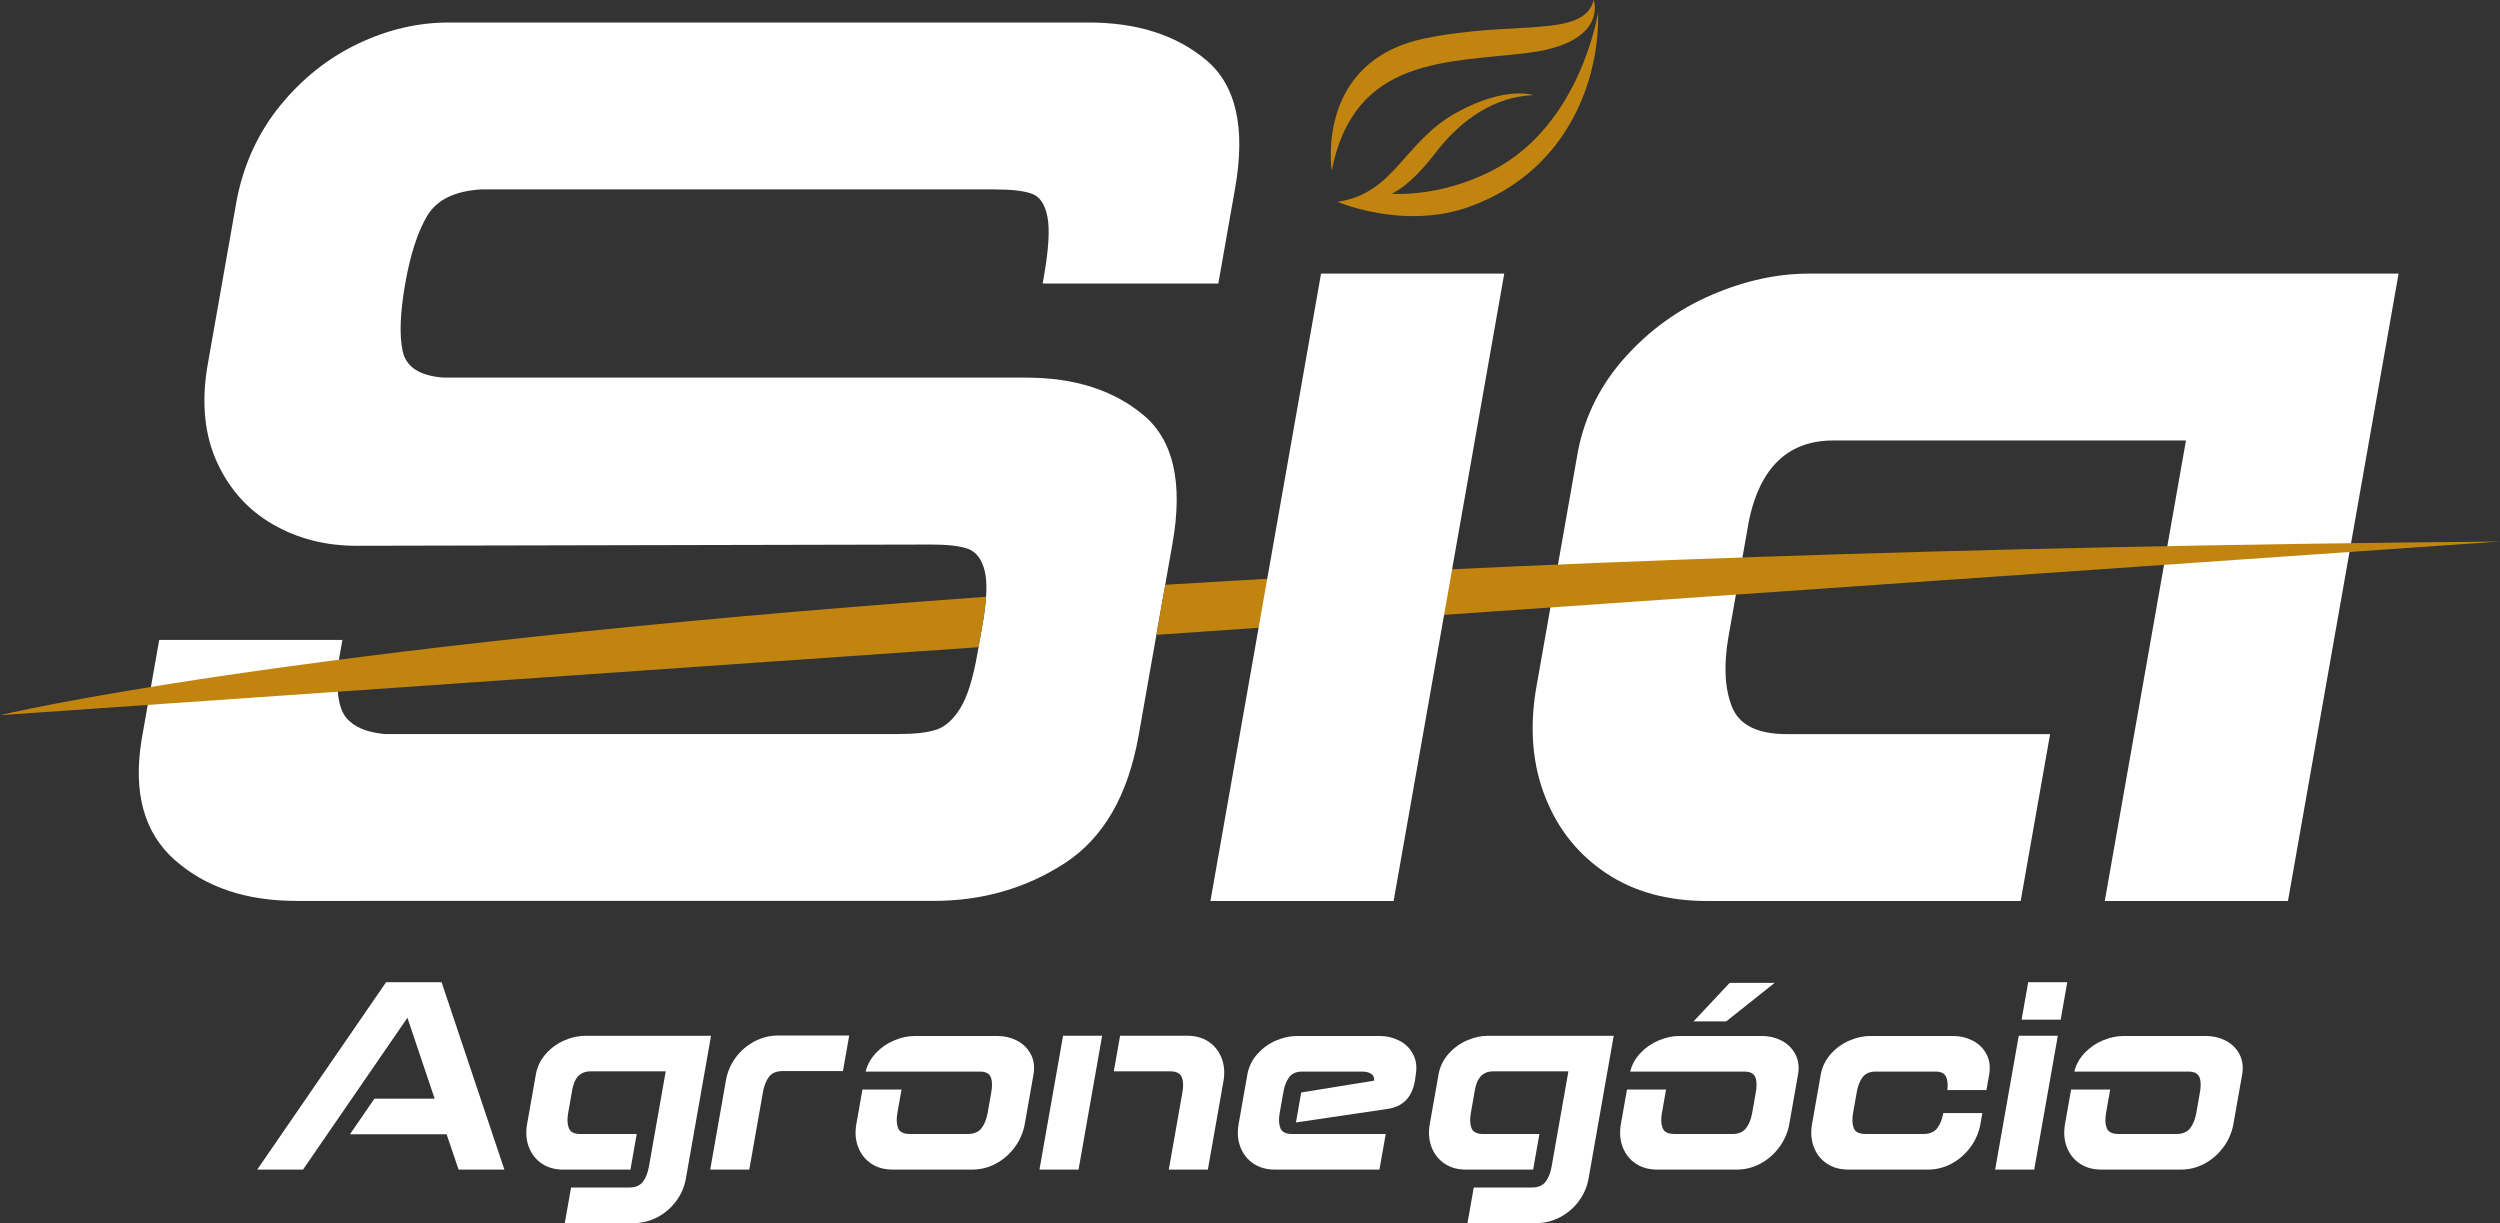 <?xml version="1.0" encoding="UTF-8"?><svg id="Camada_2" xmlns="http://www.w3.org/2000/svg" viewBox="0 0 886.75 433.84"><rect x="0" y="0" width="886.75" height="433.84" fill="#333333" stroke="none"/><defs><style>.cls-1{fill:#c1850f;}.cls-1,.cls-2{stroke-width:0px;}.cls-2{fill:#fff;}</style></defs><g id="Camada_1-2"><g id="logo"><path class="cls-2" d="M62.06,305.11c-10.92-9.64-14.87-23.81-11.87-42.51l6.28-35.61h64.98l-1.57,8.9c-.73,9.2.24,15.43,2.93,18.69,2.68,3.27,7.24,5.2,13.67,5.79h182.03c5.93,0,10.47-.51,13.63-1.56,3.15-1.04,5.97-3.56,8.46-7.57,2.49-4.01,4.52-10.46,6.08-19.36l1.8-10.24c1.57-8.9,1.82-15.35.74-19.36-1.07-4.01-3.01-6.52-5.79-7.57-2.79-1.04-7.15-1.56-13.08-1.56l-203.92.44c-10.98,0-20.85-2.52-29.6-7.57-8.76-5.04-15.34-12.31-19.74-21.81-4.41-9.49-5.64-20.62-3.68-33.38l10.59-60.08c2.54-12.75,7.69-23.88,15.45-33.38,7.75-9.49,16.9-16.76,27.44-21.81,10.53-5.04,21.29-7.57,32.27-7.57h226.99c17.2,0,31.11,4.45,41.71,13.35,10.59,8.9,14.01,24.03,10.24,45.4l-5.96,33.83h-62.31l.47-2.67c1.67-9.49,2.08-16.47,1.24-20.92-.85-4.45-2.67-7.19-5.45-8.23-2.79-1.04-7.29-1.56-13.52-1.56h-182.03c-9.31.6-15.64,3.71-19,9.35-3.37,5.64-5.97,13.65-7.8,24.03-1.83,10.39-2.13,18.4-.9,24.03,1.23,5.64,6.09,8.76,14.6,9.35h206.51c17.2,0,31.11,4.45,41.71,13.35,10.59,8.9,14.01,24.03,10.24,45.4l-12.01,68.1c-3.77,21.36-12.52,36.5-26.25,45.4-13.74,8.9-29.21,13.35-46.42,13.35H105.13c-17.8,0-32.16-4.82-43.07-14.46Z"/><path class="cls-2" d="M850.78,97.04l-39.24,222.54h-64.98l28.8-163.34h-125.07c-17.21,0-27.46,10.98-30.73,32.94l-6.44,36.5c-1.78,10.09-1.39,18.4,1.17,24.92,2.55,6.53,9.02,9.79,19.41,9.79h93.47l-10.44,59.19h-111.27c-13.95,0-25.84-3.26-35.66-9.79-9.83-6.52-17.02-15.42-21.55-26.7-4.54-11.27-5.73-23.88-3.57-37.83l15.07-85.45c2.49-12.46,8.07-23.51,16.75-33.16,8.67-9.64,18.87-16.98,30.59-22.03,11.72-5.04,23.21-7.57,34.49-7.57h209.18Z"/><path class="cls-1" d="M410.18,225.18l3.13-17.75c124.3-7.66,280.44-13.67,473.44-15.35l-476.57,33.1ZM347.1,229.56l1.39-7.9c.67-3.78,1.08-7.09,1.27-9.99C98.37,229.8,0,253.67,0,253.67l347.1-24.11Z"/><polygon class="cls-2" points="429.34 319.58 494.32 319.58 533.56 97.04 468.58 97.04 429.34 319.58"/><path class="cls-1" d="M472.37,60.52s-6.1-38.78,33.03-46.89c31.73-6.58,56.4.12,59.91-13.64,0,0,5.22,15.16-23.2,18.74-28.43,3.59-61.75,1.08-69.74,41.78Z"/><path class="cls-1" d="M543.84,33.75s-9.61-3.48-27.21,6.19c-18.71,10.28-21.98,28.75-42.22,31.64,0,0,23.61,10.18,46.93,1.7,35.68-12.99,46.1-46.4,45.49-68.84,0,0-6.03,39.71-37.29,55.93-19.1,9.91-36.02,8.33-36.02,8.33,0,0,6.13-2.01,15.65-14.48,9.52-12.46,21.6-19.99,34.67-20.47Z"/><path class="cls-2" d="M136.97,348.38h19.66l22.27,66.47h-16.24l-4.25-12.53h-34.28l8.68-12.63h21.36l-9.66-28.68-37.03,53.84h-16.24l45.71-66.47Z"/><path class="cls-2" d="M252.21,367.37l-8.92,50.61c-.52,2.98-1.68,5.66-3.47,8.07-1.79,2.41-4,4.3-6.65,5.7-2.65,1.39-5.47,2.09-8.44,2.09h-24.4l2.23-12.63h20.61c2.21,0,3.84-.68,4.87-2.04,1.03-1.36,1.74-3.15,2.13-5.36l5.96-33.8h-26.68c-3.67,0-5.86,2.34-6.56,7.03l-1.37,7.79c-.38,2.15-.3,3.92.25,5.32.54,1.39,1.92,2.09,4.14,2.09h19.94l-2.23,12.63h-23.74c-2.98,0-5.51-.69-7.61-2.09-2.1-1.39-3.63-3.29-4.6-5.7-.97-2.41-1.23-5.1-.76-8.07l3.22-18.23c.53-2.66,1.72-5.02,3.57-7.07,1.85-2.06,4.02-3.62,6.53-4.7,2.5-1.08,4.95-1.61,7.36-1.61h44.63Z"/><path class="cls-2" d="M301.22,367.28l-2.23,12.63h-21.36c-2.22,0-3.84.68-4.87,2.04-1.03,1.36-1.74,3.15-2.13,5.37l-4.86,27.54h-13.86l5.59-31.71c.52-2.97,1.68-5.66,3.47-8.07,1.78-2.41,4-4.3,6.65-5.7,2.65-1.39,5.46-2.09,8.44-2.09h25.16Z"/><path class="cls-2" d="M360.68,369.08c2.12,1.08,3.74,2.64,4.87,4.7,1.12,2.06,1.48,4.42,1.08,7.07l-3.2,18.14c-.59,2.97-1.79,5.66-3.61,8.07-1.82,2.41-4.02,4.31-6.61,5.7-2.59,1.39-5.37,2.09-8.34,2.09h-28.2c-2.98,0-5.51-.69-7.61-2.09-2.1-1.39-3.63-3.29-4.6-5.7-.97-2.41-1.23-5.1-.76-8.07l2.21-12.53h13.86l-.28,1.61-1.19,6.74c-.38,2.15-.3,3.92.25,5.32.54,1.39,1.92,2.09,4.14,2.09h20.61c2.21,0,3.84-.7,4.88-2.09,1.04-1.39,1.74-3.16,2.13-5.32l1.19-6.74c.5-2.47.5-4.42-.01-5.84-.51-1.43-1.81-2.14-3.9-2.14h-40.54c.63-2.53,1.88-4.76,3.74-6.69,1.86-1.93,4.02-3.4,6.48-4.41,2.46-1.01,4.82-1.52,7.1-1.52h29.53c2.41,0,4.67.54,6.79,1.61Z"/><path class="cls-2" d="M368.7,414.85l8.37-47.47h13.86l-8.37,47.47h-13.86ZM419.16,382.04c-.55-1.36-1.94-2.04-4.15-2.04h-19.94l2.23-12.63h23.74c2.97,0,5.51.7,7.61,2.09,2.1,1.39,3.63,3.29,4.6,5.7.97,2.41,1.22,5.1.76,8.07l-5.58,31.62h-13.86l4.84-27.44c.39-2.21.31-4-.24-5.36Z"/><path class="cls-2" d="M461.54,387.5l25.81-4.18c.18-1.01-.13-1.8-.91-2.37-.79-.57-1.88-.86-3.27-.86h-21.36c-2.09,0-3.64.71-4.65,2.14-1.01,1.42-1.7,3.37-2.07,5.84l-1.19,6.74c-.38,2.15-.3,3.92.25,5.32.54,1.39,1.92,2.09,4.14,2.09h33.23l-2.23,12.63h-37.03c-2.98,0-5.51-.69-7.61-2.09-2.1-1.39-3.63-3.29-4.6-5.7-.97-2.41-1.23-5.1-.76-8.07l3.2-18.14c.53-2.66,1.72-5.02,3.57-7.07,1.85-2.06,4.02-3.62,6.53-4.7,2.5-1.07,4.95-1.61,7.36-1.61h29.53c2.41,0,4.67.54,6.79,1.61,2.12,1.08,3.74,2.64,4.87,4.7,1.12,2.06,1.49,4.42,1.08,7.07l-.36,2.56c-1.05,5.95-4.39,9.27-10.02,9.97l-32.17,4.75,1.87-10.64Z"/><path class="cls-2" d="M572.39,367.37l-8.92,50.61c-.52,2.98-1.68,5.66-3.47,8.07-1.79,2.41-4,4.3-6.65,5.7-2.65,1.39-5.47,2.09-8.44,2.09h-24.4l2.23-12.63h20.61c2.21,0,3.84-.68,4.87-2.04,1.03-1.36,1.74-3.15,2.13-5.36l5.96-33.8h-26.68c-3.67,0-5.86,2.34-6.56,7.03l-1.37,7.79c-.38,2.15-.3,3.92.25,5.32.54,1.39,1.92,2.09,4.14,2.09h19.94l-2.23,12.63h-23.74c-2.98,0-5.51-.69-7.61-2.09-2.1-1.39-3.63-3.29-4.6-5.7-.97-2.41-1.23-5.1-.76-8.07l3.22-18.23c.53-2.66,1.72-5.02,3.57-7.07,1.85-2.06,4.02-3.62,6.53-4.7,2.5-1.08,4.95-1.61,7.36-1.61h44.63Z"/><path class="cls-2" d="M631.86,369.08c2.12,1.08,3.74,2.64,4.87,4.7,1.12,2.06,1.48,4.42,1.08,7.07l-3.2,18.14c-.59,2.97-1.79,5.66-3.61,8.07-1.82,2.41-4.02,4.31-6.61,5.7-2.59,1.39-5.37,2.09-8.34,2.09h-28.2c-2.98,0-5.51-.69-7.61-2.09-2.1-1.39-3.63-3.29-4.6-5.7-.97-2.41-1.23-5.1-.76-8.07l2.21-12.53h13.86l-.28,1.61-1.19,6.74c-.38,2.15-.3,3.92.25,5.32.54,1.39,1.92,2.09,4.14,2.09h20.61c2.21,0,3.84-.7,4.88-2.09,1.04-1.39,1.74-3.16,2.13-5.32l1.19-6.74c.5-2.47.5-4.42-.01-5.84-.51-1.43-1.81-2.14-3.9-2.14h-40.54c.63-2.53,1.88-4.76,3.74-6.69,1.86-1.93,4.02-3.4,6.48-4.41,2.46-1.01,4.82-1.52,7.1-1.52h29.53c2.41,0,4.67.54,6.79,1.61Z"/><path class="cls-2" d="M660.54,382.23c-1.01,1.42-1.7,3.37-2.07,5.84l-1.19,6.74c-.38,2.15-.3,3.92.25,5.32.54,1.39,1.92,2.09,4.14,2.09h20.61c2.21,0,3.84-.7,4.88-2.09,1.04-1.39,1.74-3.16,2.13-5.32h13.86l-.74,4.18c-.59,2.97-1.79,5.66-3.61,8.07-1.82,2.41-4.02,4.31-6.61,5.7-2.59,1.39-5.37,2.09-8.34,2.09h-28.2c-2.98,0-5.51-.69-7.61-2.09-2.1-1.39-3.63-3.29-4.6-5.7-.97-2.41-1.23-5.1-.76-8.07l3.2-18.14c.53-2.66,1.72-5.02,3.57-7.07,1.85-2.06,4.02-3.62,6.53-4.7,2.5-1.07,4.95-1.61,7.36-1.61h29.53c2.41,0,4.67.54,6.79,1.61,2.12,1.08,3.74,2.64,4.87,4.7,1.12,2.06,1.48,4.42,1.08,7.07l-1.02,5.79h-13.86c.24-2.09.07-3.7-.52-4.84-.59-1.14-1.8-1.71-3.64-1.71h-21.36c-2.09,0-3.64.71-4.65,2.14Z"/><path class="cls-2" d="M707.68,414.85l8.37-47.47h13.86l-8.37,47.47h-13.86ZM730.92,361.67h-13.86l2.34-13.29h13.86l-2.34,13.29Z"/><path class="cls-2" d="M789.39,369.08c2.12,1.08,3.74,2.64,4.87,4.7,1.12,2.06,1.48,4.42,1.08,7.07l-3.2,18.14c-.59,2.97-1.79,5.66-3.61,8.07-1.82,2.41-4.02,4.31-6.61,5.7-2.59,1.39-5.37,2.09-8.34,2.09h-28.2c-2.98,0-5.51-.69-7.61-2.09-2.1-1.39-3.63-3.29-4.6-5.7-.97-2.41-1.23-5.1-.76-8.07l2.21-12.53h13.86l-.28,1.61-1.19,6.74c-.38,2.15-.3,3.92.25,5.32.54,1.39,1.92,2.09,4.14,2.09h20.61c2.21,0,3.84-.7,4.88-2.09,1.04-1.39,1.74-3.16,2.13-5.32l1.19-6.74c.5-2.47.5-4.42-.01-5.84-.51-1.43-1.81-2.14-3.9-2.14h-40.54c.63-2.53,1.88-4.76,3.74-6.69,1.86-1.93,4.02-3.4,6.48-4.41,2.46-1.01,4.82-1.52,7.1-1.52h29.53c2.41,0,4.67.54,6.79,1.61Z"/><path class="cls-2" d="M613.51,348.63h15.95l-17.19,13.67h-11.58l12.82-13.67Z"/></g></g></svg>